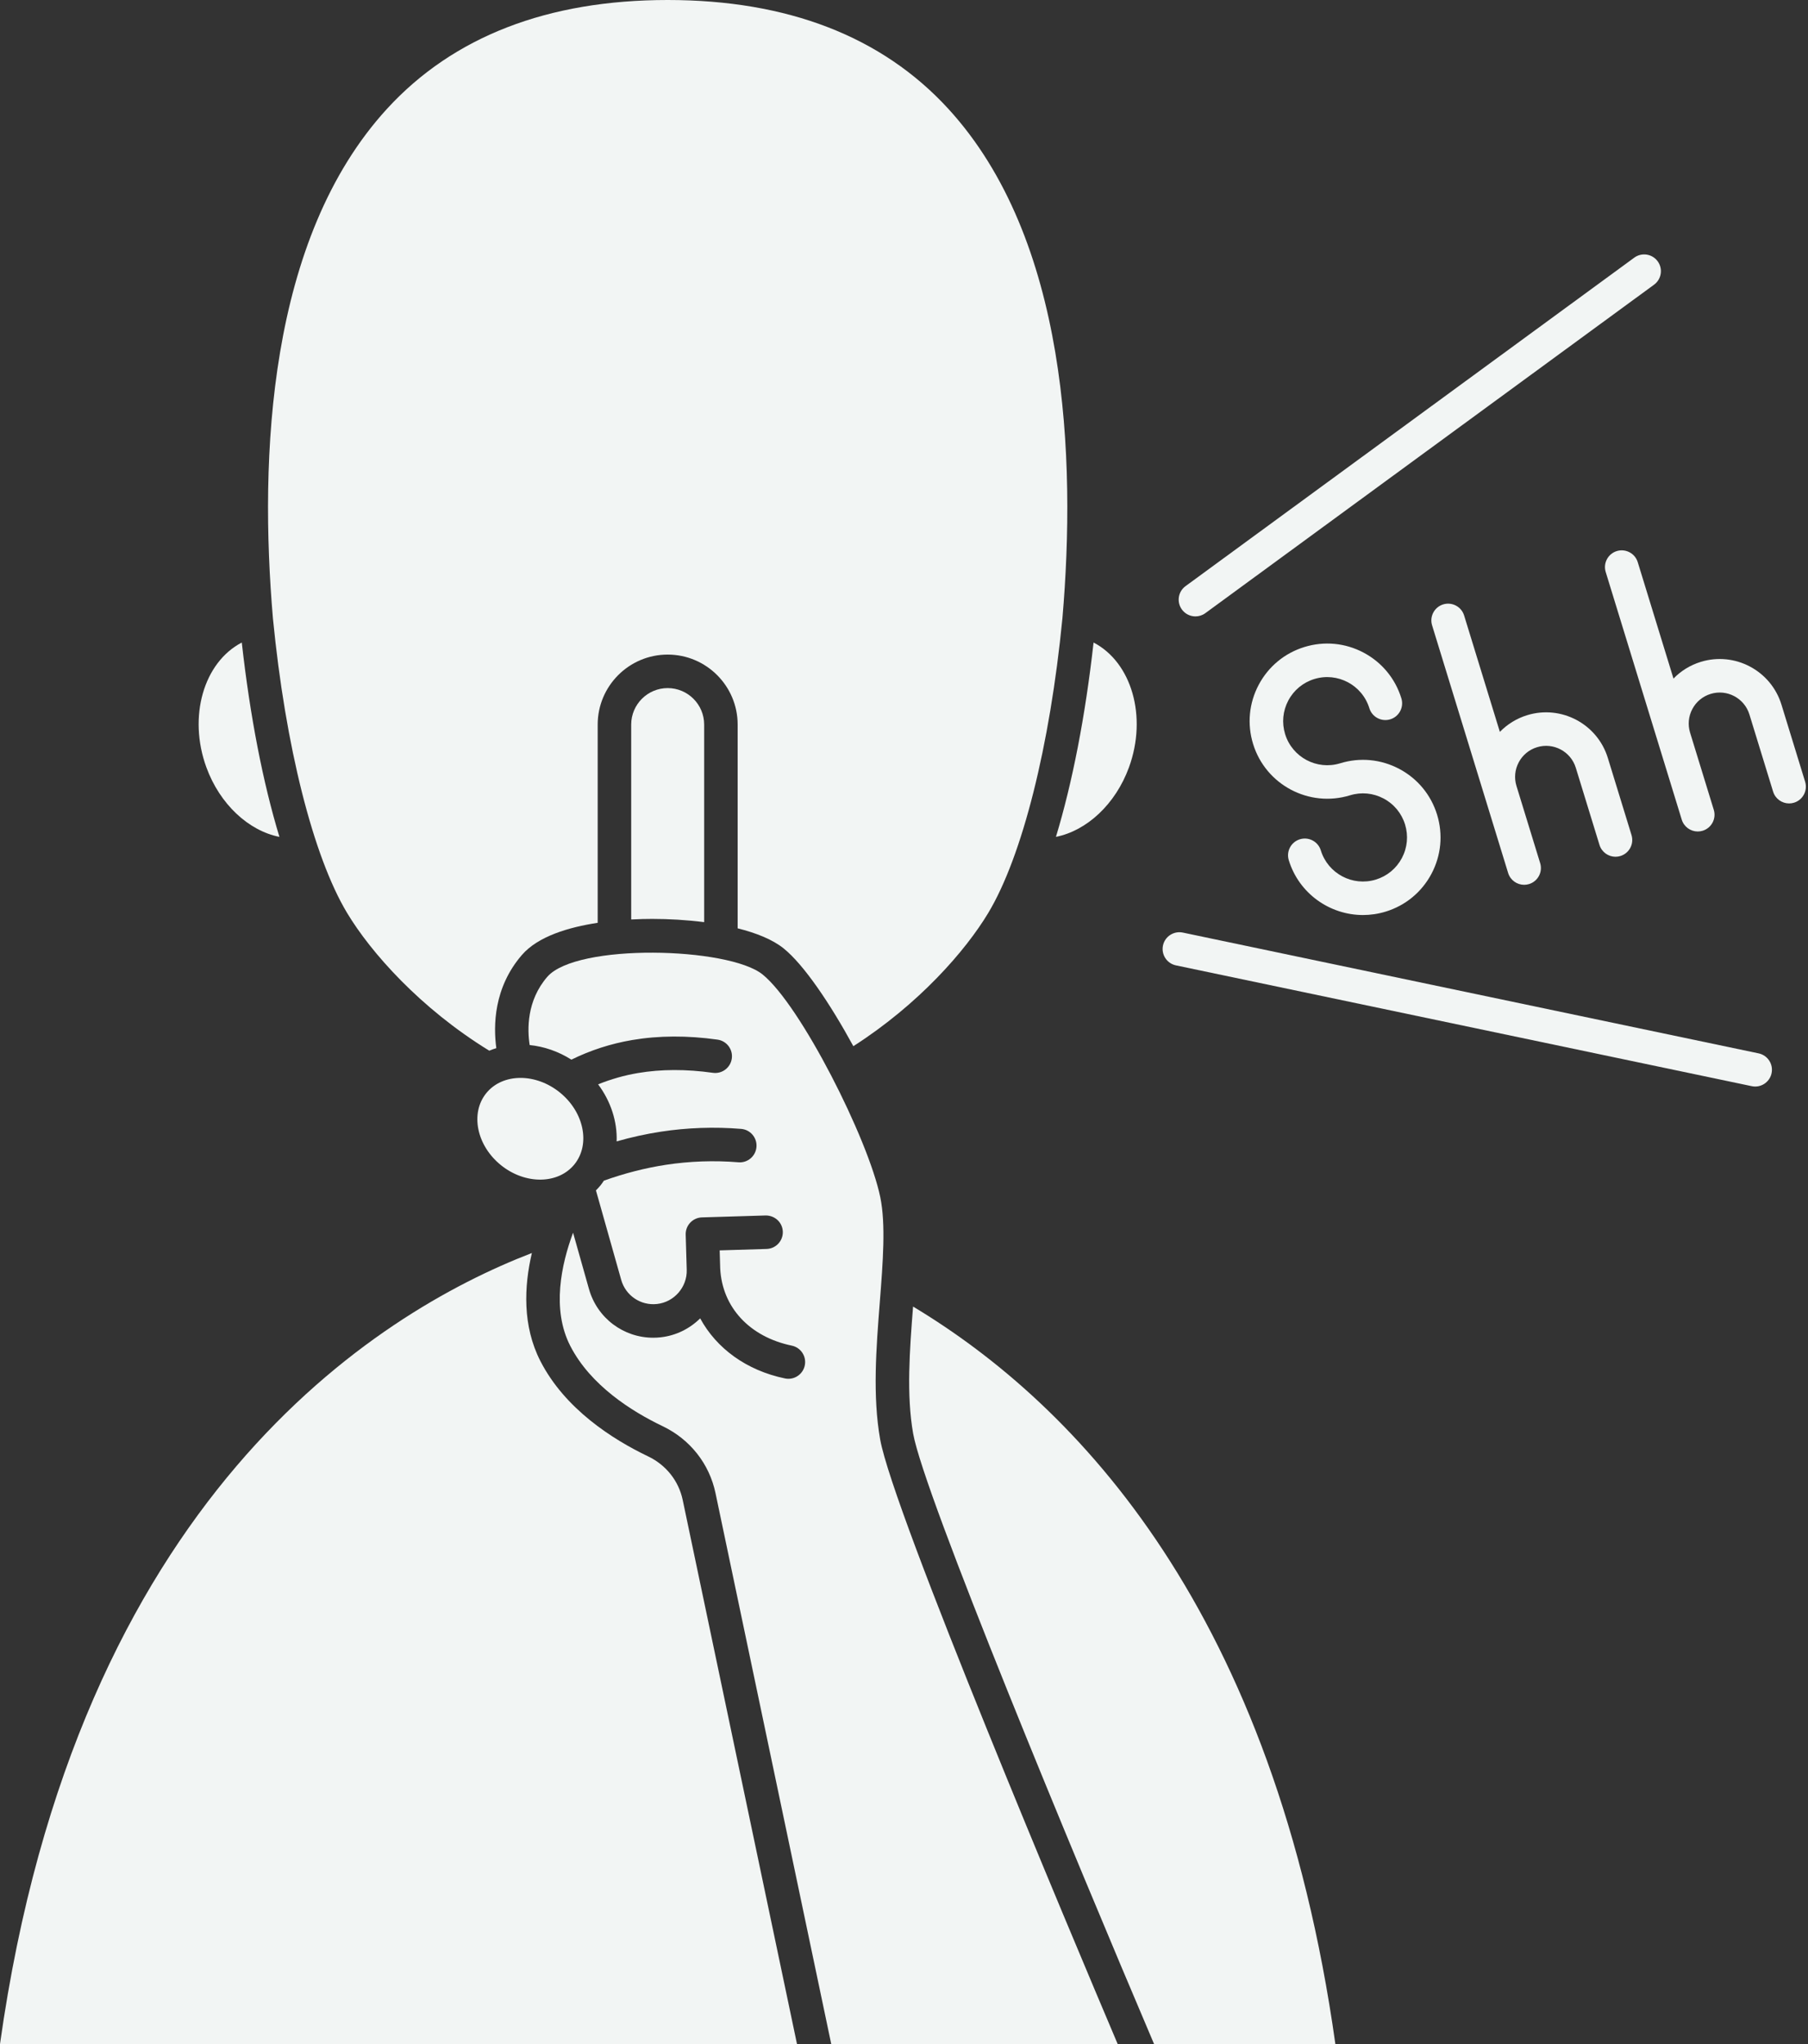 <?xml version="1.0" encoding="UTF-8" standalone="no"?><svg xmlns="http://www.w3.org/2000/svg" xmlns:xlink="http://www.w3.org/1999/xlink" fill="#f2f5f4" height="488" preserveAspectRatio="xMidYMid meet" version="1" viewBox="0.0 0.0 431.7 488.0" width="431.7" zoomAndPan="magnify"><rect x="0.0" y="0.0" width="431.7" height="488.0" fill="#333333" stroke="none"/><g id="change1_1"><path d="M116.081,261.018c-3.854,4.803-2.259,12.509,3.557,17.178c5.818,4.67,13.687,4.562,17.541-0.24 c3.854-4.803,2.259-12.509-3.558-17.178c-2.854-2.291-6.204-3.433-9.33-3.433C121.047,257.345,118.044,258.572,116.081,261.018z"/><path d="M150.713,172.988v46.53c1.914-0.102,3.607-0.133,4.942-0.135c0.042,0,0.085,0,0.126,0c3.897,0,8.17,0.24,12.352,0.776 v-47.17c0-4.804-3.907-8.711-8.71-8.711S150.713,168.185,150.713,172.988z"/><path d="M66.72,199.8c-3.921-12.905-7.02-28.769-8.989-46.397c-9.078,4.714-12.882,17.666-8.449,29.81 C52.5,192.025,59.367,198.346,66.72,199.8z"/><path d="M82.863,217.938c5.625,9.373,17.434,22.762,33.954,32.906c0.553-0.228,1.117-0.429,1.692-0.604 c-0.726-5.297-0.651-14.427,6.108-22.248c3.852-4.456,11.198-6.629,18.095-7.675v-47.328c0-9.215,7.496-16.711,16.71-16.711 s16.71,7.496,16.71,16.711v48.644c4.437,1.109,8.345,2.669,10.984,4.8c4.824,3.895,11.023,13.058,16.641,23.339 c15.619-10,26.797-22.787,32.224-31.833c8.097-13.495,14.713-39.787,17.697-70.33c3.288-38.336,1.228-90.61-27.285-121.674 C210.599,8.726,188.066,0,159.423,0s-51.176,8.725-66.971,25.933C63.939,56.995,61.878,109.271,65.17,147.654 C68.15,178.148,74.766,204.44,82.863,217.938z"/><path d="M269.563,183.212c4.434-12.144,0.63-25.097-8.45-29.811c-1.971,17.637-5.069,33.497-8.987,46.396 C259.471,198.34,266.347,192.023,269.563,183.212z"/><path d="M218.015,311.936c-0.812,10.382-1.615,21.086,0.021,30.333c2.556,14.446,38.141,100.214,57.521,145.727h43.289 C304.384,384.992,257.321,335.551,218.015,311.936z"/><path d="M154.755,347.706c-8.494-4.064-19.852-11.309-25.715-22.737c-4.329-8.438-3.909-17.852-2.043-25.82 C89.861,313.453,18.327,357.615,0,487.995h190.299l-27.287-129.878C162.053,353.553,159.043,349.758,154.755,347.706z"/><path d="M210.073,310.863c0.747-9.546,1.452-18.563,0.107-25.062c-2.876-13.898-19.033-45.833-28.089-53.146 c-8.145-6.574-44.449-7.5-51.421,0.565c-4.944,5.721-4.774,12.59-4.2,16.28c3.402,0.345,6.827,1.498,9.962,3.486 c4.542-2.241,9.421-3.819,14.543-4.689c6.315-1.072,13.164-1.104,20.354-0.09c2.188,0.309,3.712,2.331,3.403,4.519 c-0.308,2.188-2.332,3.712-4.519,3.403c-6.374-0.898-12.396-0.88-17.898,0.055c-3.302,0.561-6.48,1.469-9.501,2.699 c3.065,4.103,4.594,8.947,4.421,13.616c3.512-1.001,7.039-1.779,10.546-2.315c6.327-0.967,12.781-1.191,19.18-0.667 c2.202,0.18,3.841,2.111,3.66,4.313c-0.18,2.203-2.119,3.855-4.313,3.66c-5.781-0.473-11.607-0.27-17.318,0.603 c-4.918,0.752-9.889,2.027-14.798,3.782c-0.25,0.366-0.493,0.736-0.775,1.087c-0.353,0.44-0.736,0.842-1.124,1.238l6.032,21.365 c1.063,3.762,4.653,6.182,8.54,5.759c4.105-0.448,7.226-4.033,7.104-8.161l-0.249-8.399c-0.065-2.207,1.67-4.05,3.877-4.116 l15.195-0.46c2.214-0.033,4.053,1.669,4.119,3.877c0.067,2.208-1.669,4.053-3.877,4.119l-11.199,0.339l0.127,4.323 c0.475,9.27,7.024,16.326,17.092,18.417c2.163,0.449,3.552,2.566,3.103,4.729c-0.392,1.889-2.056,3.188-3.912,3.188 c-0.27,0-0.543-0.027-0.817-0.085c-9.183-1.907-16.352-7.165-20.247-14.342c-2.485,2.454-5.764,4.122-9.446,4.524 c-0.593,0.064-1.183,0.097-1.767,0.097c-7.086,0-13.376-4.672-15.342-11.635l-3.794-13.437c-2.798,7.538-5.154,18.282-0.675,27.015 c4.847,9.445,14.666,15.64,22.051,19.173c6.553,3.136,11.157,8.961,12.633,15.983l27.632,131.522h68.393 c-10.772-25.394-53.662-127.124-56.707-144.332C208.321,333.281,209.212,321.885,210.073,310.863z"/><path d="M328.519,209.993c-5.551,1.705-11.444-1.424-13.146-6.969c-0.649-2.111-2.886-3.299-4.998-2.65 c-2.112,0.649-3.299,2.887-2.65,4.998c2.444,7.959,9.794,13.087,17.717,13.087c1.796,0,3.622-0.264,5.426-0.817 c4.729-1.453,8.61-4.66,10.928-9.031c2.316-4.371,2.793-9.383,1.341-14.111c-1.452-4.729-4.659-8.61-9.03-10.928 c-4.371-2.316-9.383-2.793-14.111-1.341c-5.548,1.704-11.444-1.423-13.147-6.97c-0.824-2.686-0.554-5.532,0.763-8.016 c1.315-2.483,3.521-4.305,6.206-5.129c5.545-1.705,11.444,1.424,13.146,6.968c0.649,2.111,2.887,3.294,4.998,2.65 c2.112-0.649,3.299-2.887,2.65-4.998c-1.453-4.729-4.66-8.61-9.031-10.928c-4.371-2.316-9.385-2.79-14.111-1.341 c-4.729,1.452-8.609,4.659-10.927,9.03s-2.794,9.383-1.342,14.111c2.997,9.762,13.369,15.266,23.144,12.269 c2.686-0.823,5.532-0.554,8.016,0.762c2.483,1.316,4.305,3.521,5.13,6.208c0.824,2.686,0.554,5.533-0.762,8.016 C333.409,207.347,331.205,209.169,328.519,209.993z"/><path d="M366.999,178.394c3.907-1.199,8.058,1.002,9.257,4.906l5.655,18.416c0.529,1.721,2.112,2.827,3.823,2.827 c0.389,0,0.784-0.057,1.175-0.177c2.112-0.649,3.299-2.887,2.65-4.998l-5.655-18.417c-2.495-8.121-11.131-12.701-19.253-10.206 c-2.518,0.774-4.741,2.15-6.525,3.991l-8.535-27.791c-0.649-2.111-2.89-3.293-4.998-2.65c-2.112,0.649-3.299,2.887-2.65,4.998 l18.156,59.122c0.529,1.721,2.112,2.827,3.823,2.827c0.389,0,0.784-0.057,1.175-0.177c2.112-0.649,3.299-2.887,2.65-4.998 l-5.658-18.425c-0.577-1.888-0.386-3.89,0.539-5.636C363.556,180.257,365.107,178.974,366.999,178.394z"/><path d="M431.015,186.638l-5.655-18.417c-2.495-8.121-11.131-12.7-19.253-10.206c-2.518,0.774-4.741,2.15-6.525,3.991 l-8.535-27.791c-0.649-2.111-2.886-3.292-4.998-2.65c-2.112,0.649-3.299,2.887-2.65,4.998l18.156,59.122 c0.529,1.721,2.112,2.827,3.823,2.827c0.389,0,0.784-0.057,1.175-0.177c2.112-0.649,3.299-2.887,2.65-4.998l-5.658-18.425 c-0.577-1.888-0.386-3.89,0.539-5.636c0.927-1.748,2.479-3.031,4.37-3.611c3.907-1.199,8.058,1.002,9.257,4.906l5.655,18.416 c0.529,1.721,2.112,2.827,3.823,2.827c0.389,0,0.784-0.057,1.175-0.177C430.477,190.986,431.663,188.749,431.015,186.638z"/><path d="M285.44,147.162c0.82,0,1.647-0.251,2.359-0.772L394.94,67.969c1.783-1.305,2.17-3.808,0.865-5.59 c-1.305-1.783-3.81-2.169-5.59-0.865l-107.141,78.421c-1.783,1.305-2.17,3.808-0.865,5.59 C282.993,146.595,284.209,147.162,285.44,147.162z"/><path d="M419.91,251.487l-137.49-28.84c-2.158-0.444-4.283,0.932-4.736,3.094s0.932,4.282,3.094,4.736l137.49,28.84 c0.277,0.058,0.553,0.086,0.825,0.086c1.853,0,3.516-1.295,3.911-3.18C423.457,254.062,422.072,251.941,419.91,251.487z"/></g></svg>